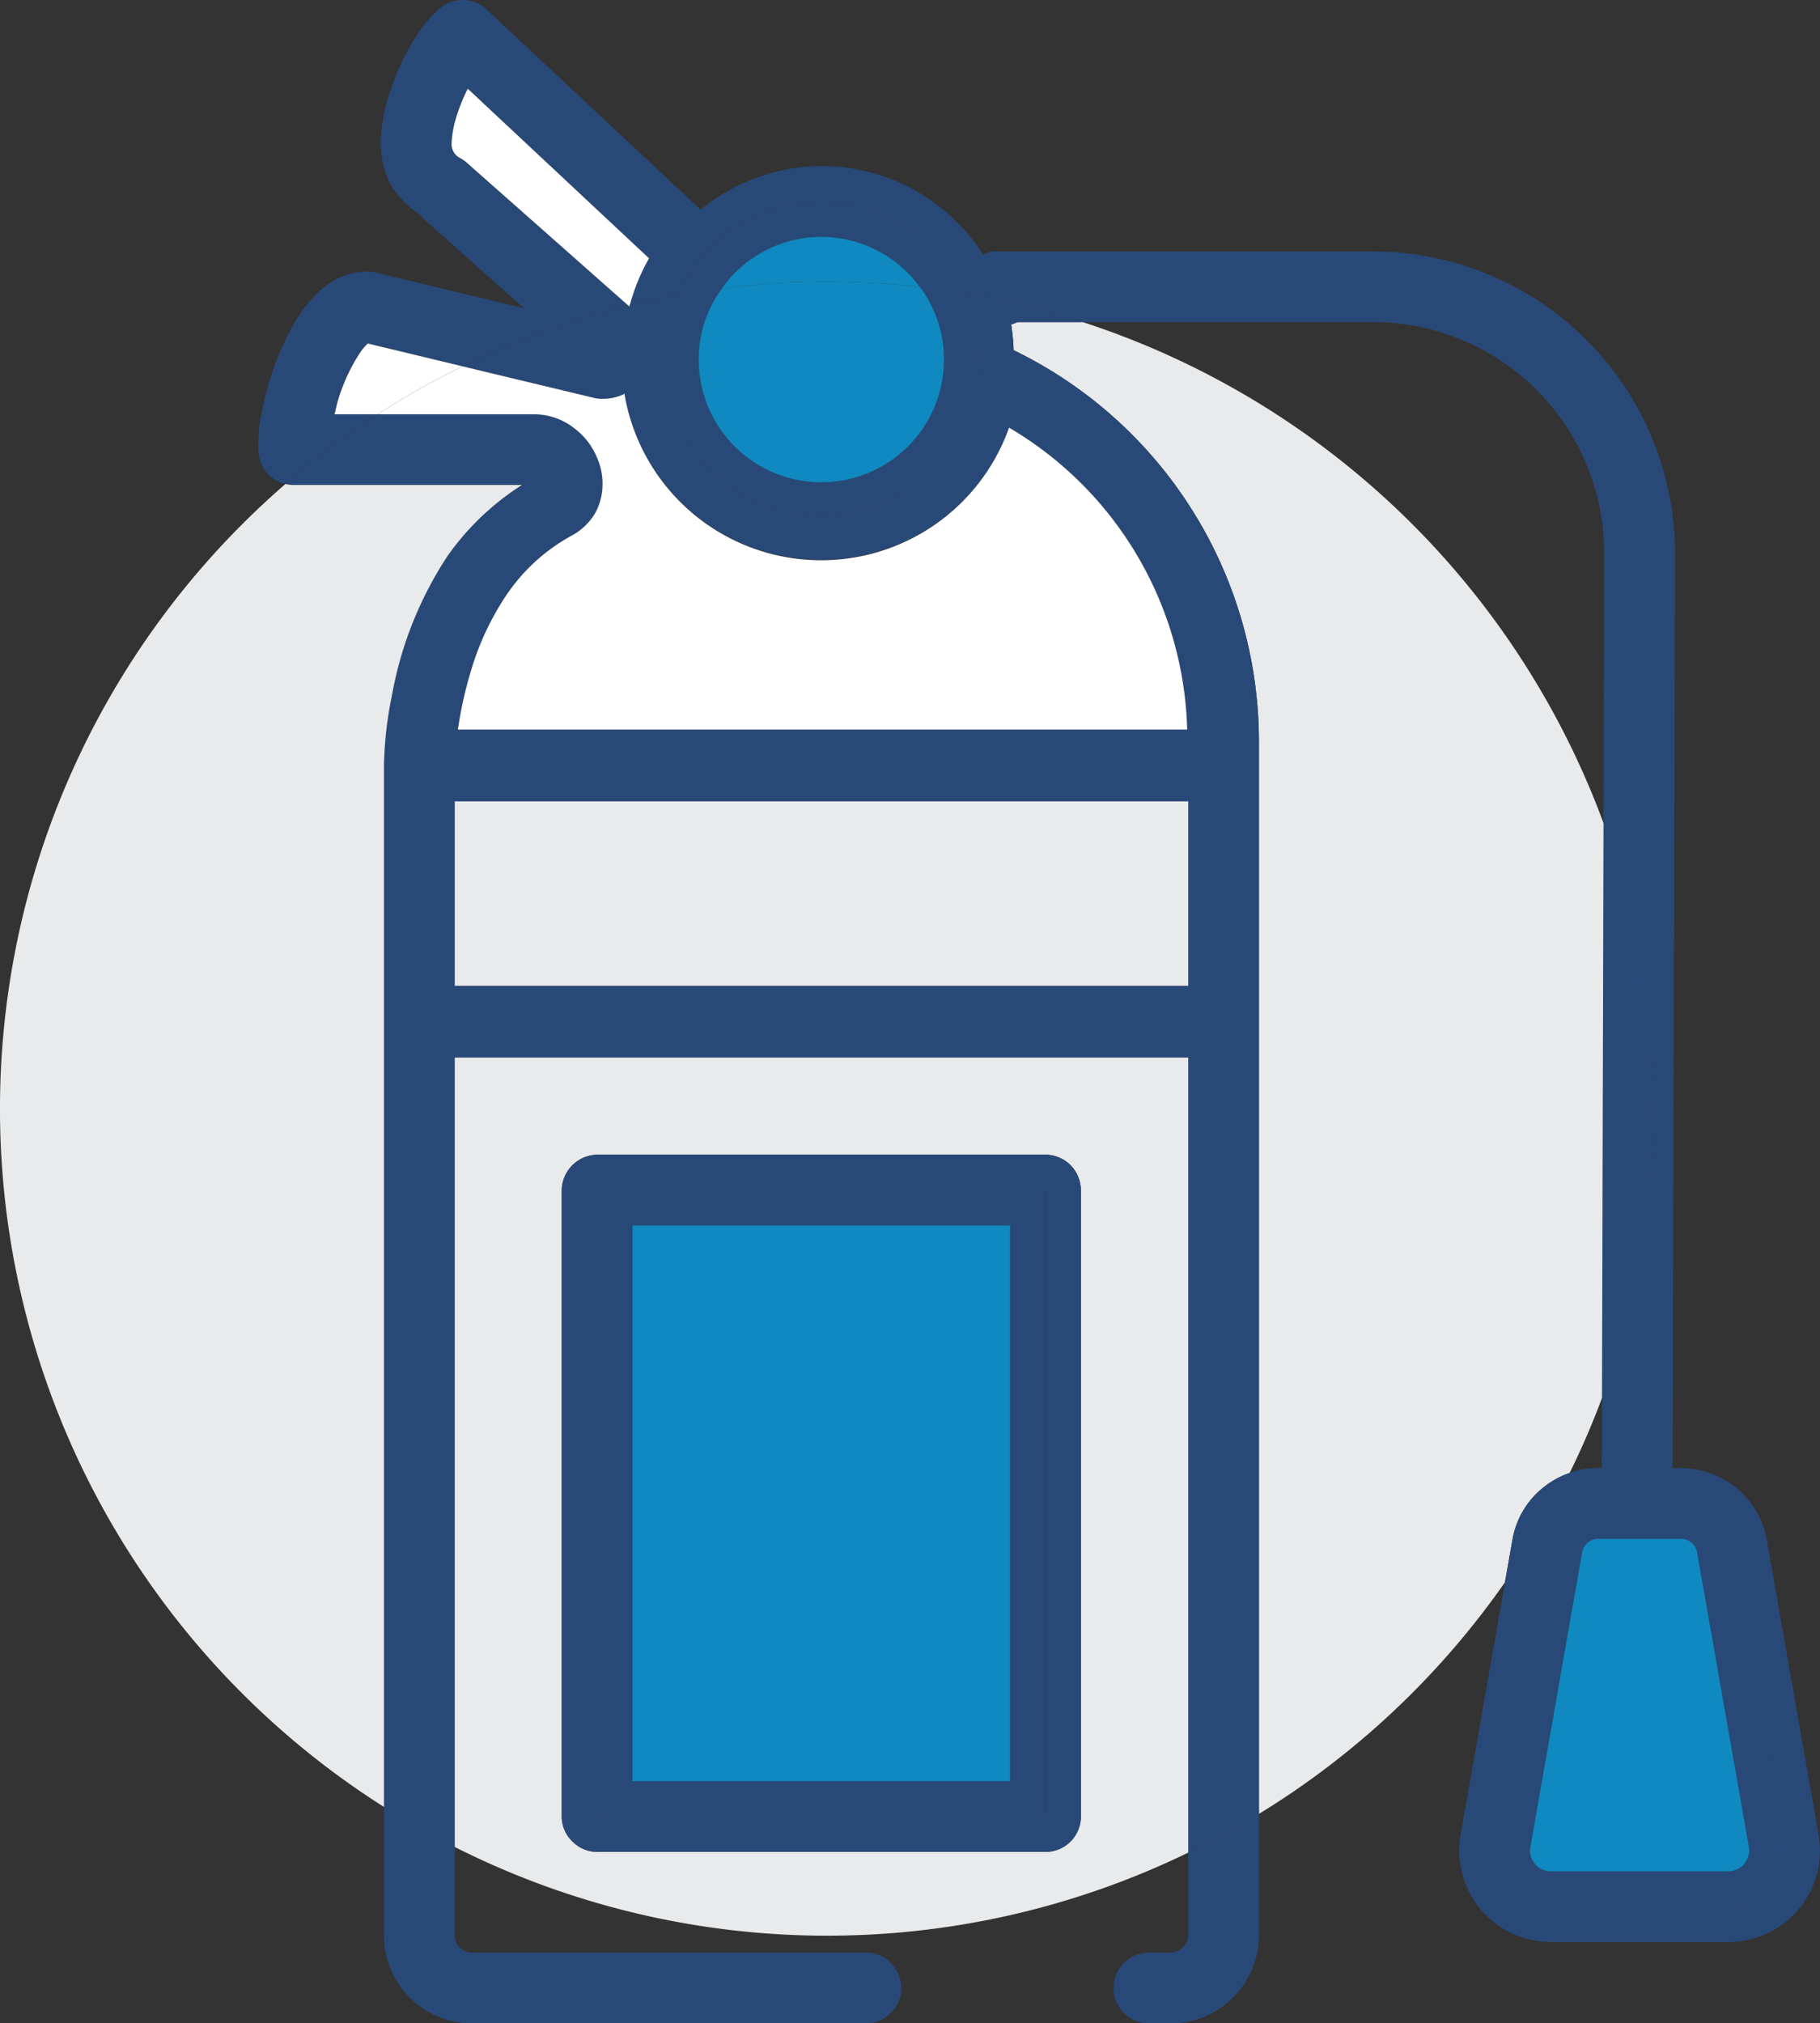 <svg xmlns="http://www.w3.org/2000/svg" width="75.258" height="83.67" viewBox="0 0 75.258 83.67"><rect x="0" y="0" width="75.258" height="83.67" fill="#333333" stroke="none"/><defs><style>.a{fill:#284978;}.b{fill:#0f89bf;}.c{fill:#e9eaeb;}.d{fill:#fff;}</style></defs><g transform="translate(0 0)"><path class="a" d="M724.424,138.047a4.934,4.934,0,0,1,.059.655,3.79,3.79,0,0,1-3.784,3.784h-7.35a3.827,3.827,0,0,1-2.692-1.12,3.812,3.812,0,0,1-1.092-2.664,3.286,3.286,0,0,1,.058-.655l1.834-10.435a32.711,32.711,0,0,0,2.678-4.527,3.512,3.512,0,0,1,1.179-.2h.146l.014-2.9a34.287,34.287,0,0,0,.059-23.767l.029-11.177A9.568,9.568,0,0,0,706,75.495H693.992A30.782,30.782,0,0,0,689.1,74.3a6.515,6.515,0,0,0-11.876.1c-.655.1-1.325.248-1.965.407a8.25,8.25,0,0,1,.8-1.95l-7.495-7.014a7.106,7.106,0,0,0-.524,1.338,4.4,4.4,0,0,0-.146.873V68.1a.643.643,0,0,0,.379.626,1.23,1.23,0,0,1,.261.189l6.68,5.909a32.712,32.712,0,0,0-6.855,2.5l-3.93-.946a2.113,2.113,0,0,0-.335.393,7.538,7.538,0,0,0-.888,1.907c-.072.233-.1.422-.16.626h1.8a33.213,33.213,0,0,0-3.828,2.882,1.394,1.394,0,0,1-.684-.379,1.466,1.466,0,0,1-.422-1.033v-.262a5.525,5.525,0,0,1,.1-1.077,9.7,9.7,0,0,1,.262-1.179,11.936,11.936,0,0,1,.946-2.4,6.485,6.485,0,0,1,1-1.426,3.429,3.429,0,0,1,.83-.655,2.6,2.6,0,0,1,1.323-.364,1.405,1.405,0,0,1,.349.029l6.171,1.484L666.6,71.1l.029-.028a3.813,3.813,0,0,1-1.15-1.106,3.581,3.581,0,0,1-.509-1.863v-.218a7.611,7.611,0,0,1,.466-2.14,8.853,8.853,0,0,1,.9-1.906,5.506,5.506,0,0,1,.785-1.034l.19-.189a1.457,1.457,0,0,1,2.037-.043l8.849,8.281a7.876,7.876,0,0,1,10.638.553,6.36,6.36,0,0,1,1.034,1.3,1.165,1.165,0,0,1,.378-.131H706a12.5,12.5,0,0,1,12.488,12.473v.015l-.1,37.825h.335a3.651,3.651,0,0,1,2.328.844,3.593,3.593,0,0,1,1.237,2.155Zm-3.725,2.969a2.32,2.32,0,0,0,2.285-2.721l-2.14-12.167a2.155,2.155,0,0,0-2.124-1.789h-3.406a2.141,2.141,0,0,0-2.111,1.789l-2.139,12.167a2.319,2.319,0,0,0,2.285,2.721Z" transform="translate(-649.225 -62.178)"/><path class="a" d="M720.571,135.36a2.32,2.32,0,0,1-2.285,2.721h-7.35a2.319,2.319,0,0,1-2.285-2.721l2.139-12.167A2.141,2.141,0,0,1,712.9,121.4h3.406a2.155,2.155,0,0,1,2.124,1.789Zm-1.426.407c0-.044-.015-.1-.015-.146l-2.14-12.181a.68.68,0,0,0-.683-.568H712.9a.672.672,0,0,0-.437.161.646.646,0,0,0-.233.407l-2.139,12.181a.49.49,0,0,0-.015.146.743.743,0,0,0,.145.466.751.751,0,0,0,.379.32.819.819,0,0,0,.335.072h7.35a.874.874,0,0,0,.334-.072.851.851,0,0,0,.277-.189A.887.887,0,0,0,719.145,135.767Z" transform="translate(-646.812 -59.243)"/><path class="b" d="M719.061,135.552c0,.044.015.1.015.146a.888.888,0,0,1-.248.6.852.852,0,0,1-.277.189.873.873,0,0,1-.334.072h-7.35a.818.818,0,0,1-.335-.072.75.75,0,0,1-.379-.32.742.742,0,0,1-.145-.466.492.492,0,0,1,.015-.146l2.139-12.181a.647.647,0,0,1,.233-.407.672.672,0,0,1,.437-.161h3.406a.68.68,0,0,1,.683.568Z" transform="translate(-646.743 -59.174)"/><path class="a" d="M712.91,94.612a34.287,34.287,0,0,1-.059,23.767Z" transform="translate(-646.602 -60.571)"/><path class="c" d="M714.063,95.59,714,119.357a32.674,32.674,0,0,1-1.338,3.1,3.657,3.657,0,0,0-1.135.64,3.526,3.526,0,0,0-1.237,2.155l-.305,1.732a34.162,34.162,0,0,1-10.173,9.576V92.229a17.984,17.984,0,0,0-10.144-16.2,8.433,8.433,0,0,0-.1-1.062,1.929,1.929,0,0,0,.262-.1h2.692A34.231,34.231,0,0,1,714.063,95.59Z" transform="translate(-647.756 -61.549)"/><path class="a" d="M710.567,120.85a3.657,3.657,0,0,1,1.136-.64,32.711,32.711,0,0,1-2.678,4.527l.305-1.732A3.526,3.526,0,0,1,710.567,120.85Z" transform="translate(-646.792 -59.302)"/><path class="a" d="M699.615,133.647v5.021a3.653,3.653,0,0,1-3.652,3.639h-.9a1.463,1.463,0,0,1,0-2.926h.9a.713.713,0,0,0,.509-.218.678.678,0,0,0,.218-.494v-3.42A28.434,28.434,0,0,0,699.615,133.647Z" transform="translate(-647.556 -58.636)"/><path class="a" d="M701.231,103.885v32.731a28.446,28.446,0,0,1-2.925,1.6V105.339h-30.33v32.644a30.222,30.222,0,0,1-2.925-1.658V93.231a15.75,15.75,0,0,1,.335-2.9,15.4,15.4,0,0,1,2.3-5.748,10.964,10.964,0,0,1,3.071-2.926h-9.431a1.422,1.422,0,0,1-.349-.043,33.214,33.214,0,0,1,3.828-2.882h6.447a2.693,2.693,0,0,1,1.674.582,2.886,2.886,0,0,1,.946,1.237,2.606,2.606,0,0,1,.218,1.062,2.484,2.484,0,0,1-.305,1.208,2.51,2.51,0,0,1-.975.931,7.725,7.725,0,0,0-2.678,2.431,11.45,11.45,0,0,0-1.469,3.114,16.222,16.222,0,0,0-.553,2.475h30.156A14.931,14.931,0,0,0,690.9,79.288a8.254,8.254,0,0,1-15.907-1.412c-.029.015-.029.044-.059.044a1.967,1.967,0,0,1-.829.174,1.293,1.293,0,0,1-.335-.029l-5.458-1.31a32.714,32.714,0,0,1,6.854-2.5l.029.029c0-.015.015-.029.015-.044.64-.16,1.31-.305,1.965-.407a6.452,6.452,0,0,0-.568,2.649,6.535,6.535,0,0,0,13.069,0,6.21,6.21,0,0,0-.626-2.751,30.782,30.782,0,0,1,4.89,1.193h-2.692a1.93,1.93,0,0,1-.262.1,8.41,8.41,0,0,1,.1,1.062,17.984,17.984,0,0,1,10.144,16.2v11.6Zm-2.925-1.513V94.745h-30.33v7.626Z" transform="translate(-649.173 -61.605)"/><path class="c" d="M697.976,103.847v32.877a34.161,34.161,0,0,1-30.33-.233V103.847Zm-4.439,31.378V109.334a1.5,1.5,0,0,0-.422-1.033,1.479,1.479,0,0,0-1.034-.437H673.54a1.491,1.491,0,0,0-1.469,1.469v25.891a1.429,1.429,0,0,0,.437,1.034,1.455,1.455,0,0,0,1.033.437h18.541a1.466,1.466,0,0,0,1.456-1.47Z" transform="translate(-648.842 -60.113)"/><rect class="c" width="30.33" height="7.626" transform="translate(18.804 33.139)"/><path class="d" d="M698.083,91.633H667.927a16.231,16.231,0,0,1,.553-2.475,11.452,11.452,0,0,1,1.469-3.114,7.725,7.725,0,0,1,2.678-2.431,2.51,2.51,0,0,0,.975-.931,2.485,2.485,0,0,0,.305-1.208,2.605,2.605,0,0,0-.218-1.062,2.886,2.886,0,0,0-.946-1.237,2.693,2.693,0,0,0-1.674-.582h-6.447a29.776,29.776,0,0,1,3.508-1.979l5.458,1.31a1.292,1.292,0,0,0,.335.029,1.967,1.967,0,0,0,.829-.174c.029,0,.029-.029.059-.044a8.248,8.248,0,0,0,15.907,1.412,14.932,14.932,0,0,1,7.365,12.488Z" transform="translate(-648.992 -61.462)"/><path class="a" d="M693.328,109.144v25.891a1.466,1.466,0,0,1-1.456,1.47H673.331a1.455,1.455,0,0,1-1.033-.437,1.43,1.43,0,0,1-.437-1.034V109.144a1.491,1.491,0,0,1,1.469-1.469h18.541a1.479,1.479,0,0,1,1.034.437A1.5,1.5,0,0,1,693.328,109.144Zm-1.456,25.891V109.144H673.331v25.891Z" transform="translate(-648.633 -59.923)"/><path class="a" d="M691.8,109.075v25.891H673.262V109.075Zm-1.469,24.436v-22.98H674.718v22.98Z" transform="translate(-648.564 -59.854)"/><rect class="b" width="15.616" height="22.98" transform="translate(26.153 50.677)"/><path class="a" d="M688.313,73.741a6.21,6.21,0,0,1,.626,2.751,6.535,6.535,0,0,1-13.069,0,6.452,6.452,0,0,1,.568-2.649,15.6,15.6,0,0,1,1.848-.291,4.931,4.931,0,0,0-.96,2.94,5.072,5.072,0,0,0,10.144,0,4.971,4.971,0,0,0-1-3.013C687.09,73.538,687.7,73.625,688.313,73.741Z" transform="translate(-648.435 -61.618)"/><path class="a" d="M688.286,73.908c-.611-.117-1.223-.2-1.848-.262a4.45,4.45,0,0,0-.481-.567,5.04,5.04,0,0,0-7.175,0,3.619,3.619,0,0,0-.524.64,15.6,15.6,0,0,0-1.848.291,6.515,6.515,0,0,1,11.876-.1Z" transform="translate(-648.408 -61.784)"/><path class="b" d="M686.4,73.489a4.97,4.97,0,0,1,1,3.013,5.072,5.072,0,0,1-10.144,0,4.931,4.931,0,0,1,.96-2.94,30.8,30.8,0,0,1,4.351-.292A33.344,33.344,0,0,1,686.4,73.489Z" transform="translate(-648.366 -61.628)"/><path class="b" d="M685.869,73.01a4.455,4.455,0,0,1,.481.567,33.347,33.347,0,0,0-3.828-.218,30.8,30.8,0,0,0-4.351.292,3.615,3.615,0,0,1,.524-.64,5.04,5.04,0,0,1,7.175,0Z" transform="translate(-648.321 -61.715)"/><path class="a" d="M684.783,139.394a1.463,1.463,0,1,1,0,2.926H668.5a3.628,3.628,0,0,1-3.639-3.639V133.37a30.2,30.2,0,0,0,2.925,1.658v3.653a.666.666,0,0,0,.2.494.714.714,0,0,0,.51.218Z" transform="translate(-648.98 -58.65)"/><path class="d" d="M668.191,65.673l7.495,7.014a8.253,8.253,0,0,0-.8,1.95.054.054,0,0,0-.044.015l-6.68-5.909a1.229,1.229,0,0,0-.261-.189.643.643,0,0,1-.379-.626v-.044a4.4,4.4,0,0,1,.146-.873A7.1,7.1,0,0,1,668.191,65.673Z" transform="translate(-648.848 -62.004)"/><path class="c" d="M674.54,74.214c0,.015-.015.029-.015.044l-.029-.029A.054.054,0,0,1,674.54,74.214Z" transform="translate(-648.503 -61.581)"/><path class="c" d="M661.883,81.288h9.431a10.964,10.964,0,0,0-3.071,2.926,15.4,15.4,0,0,0-2.3,5.748,15.747,15.747,0,0,0-.335,2.9v43.094a34.183,34.183,0,0,1-4.075-54.708A1.422,1.422,0,0,0,661.883,81.288Z" transform="translate(-649.73 -61.233)"/><path class="d" d="M664.286,75.712l3.93.946a29.787,29.787,0,0,0-3.508,1.979h-1.8c.058-.2.087-.393.16-.626a7.54,7.54,0,0,1,.888-1.907A2.118,2.118,0,0,1,664.286,75.712Z" transform="translate(-649.077 -61.507)"/></g></svg>